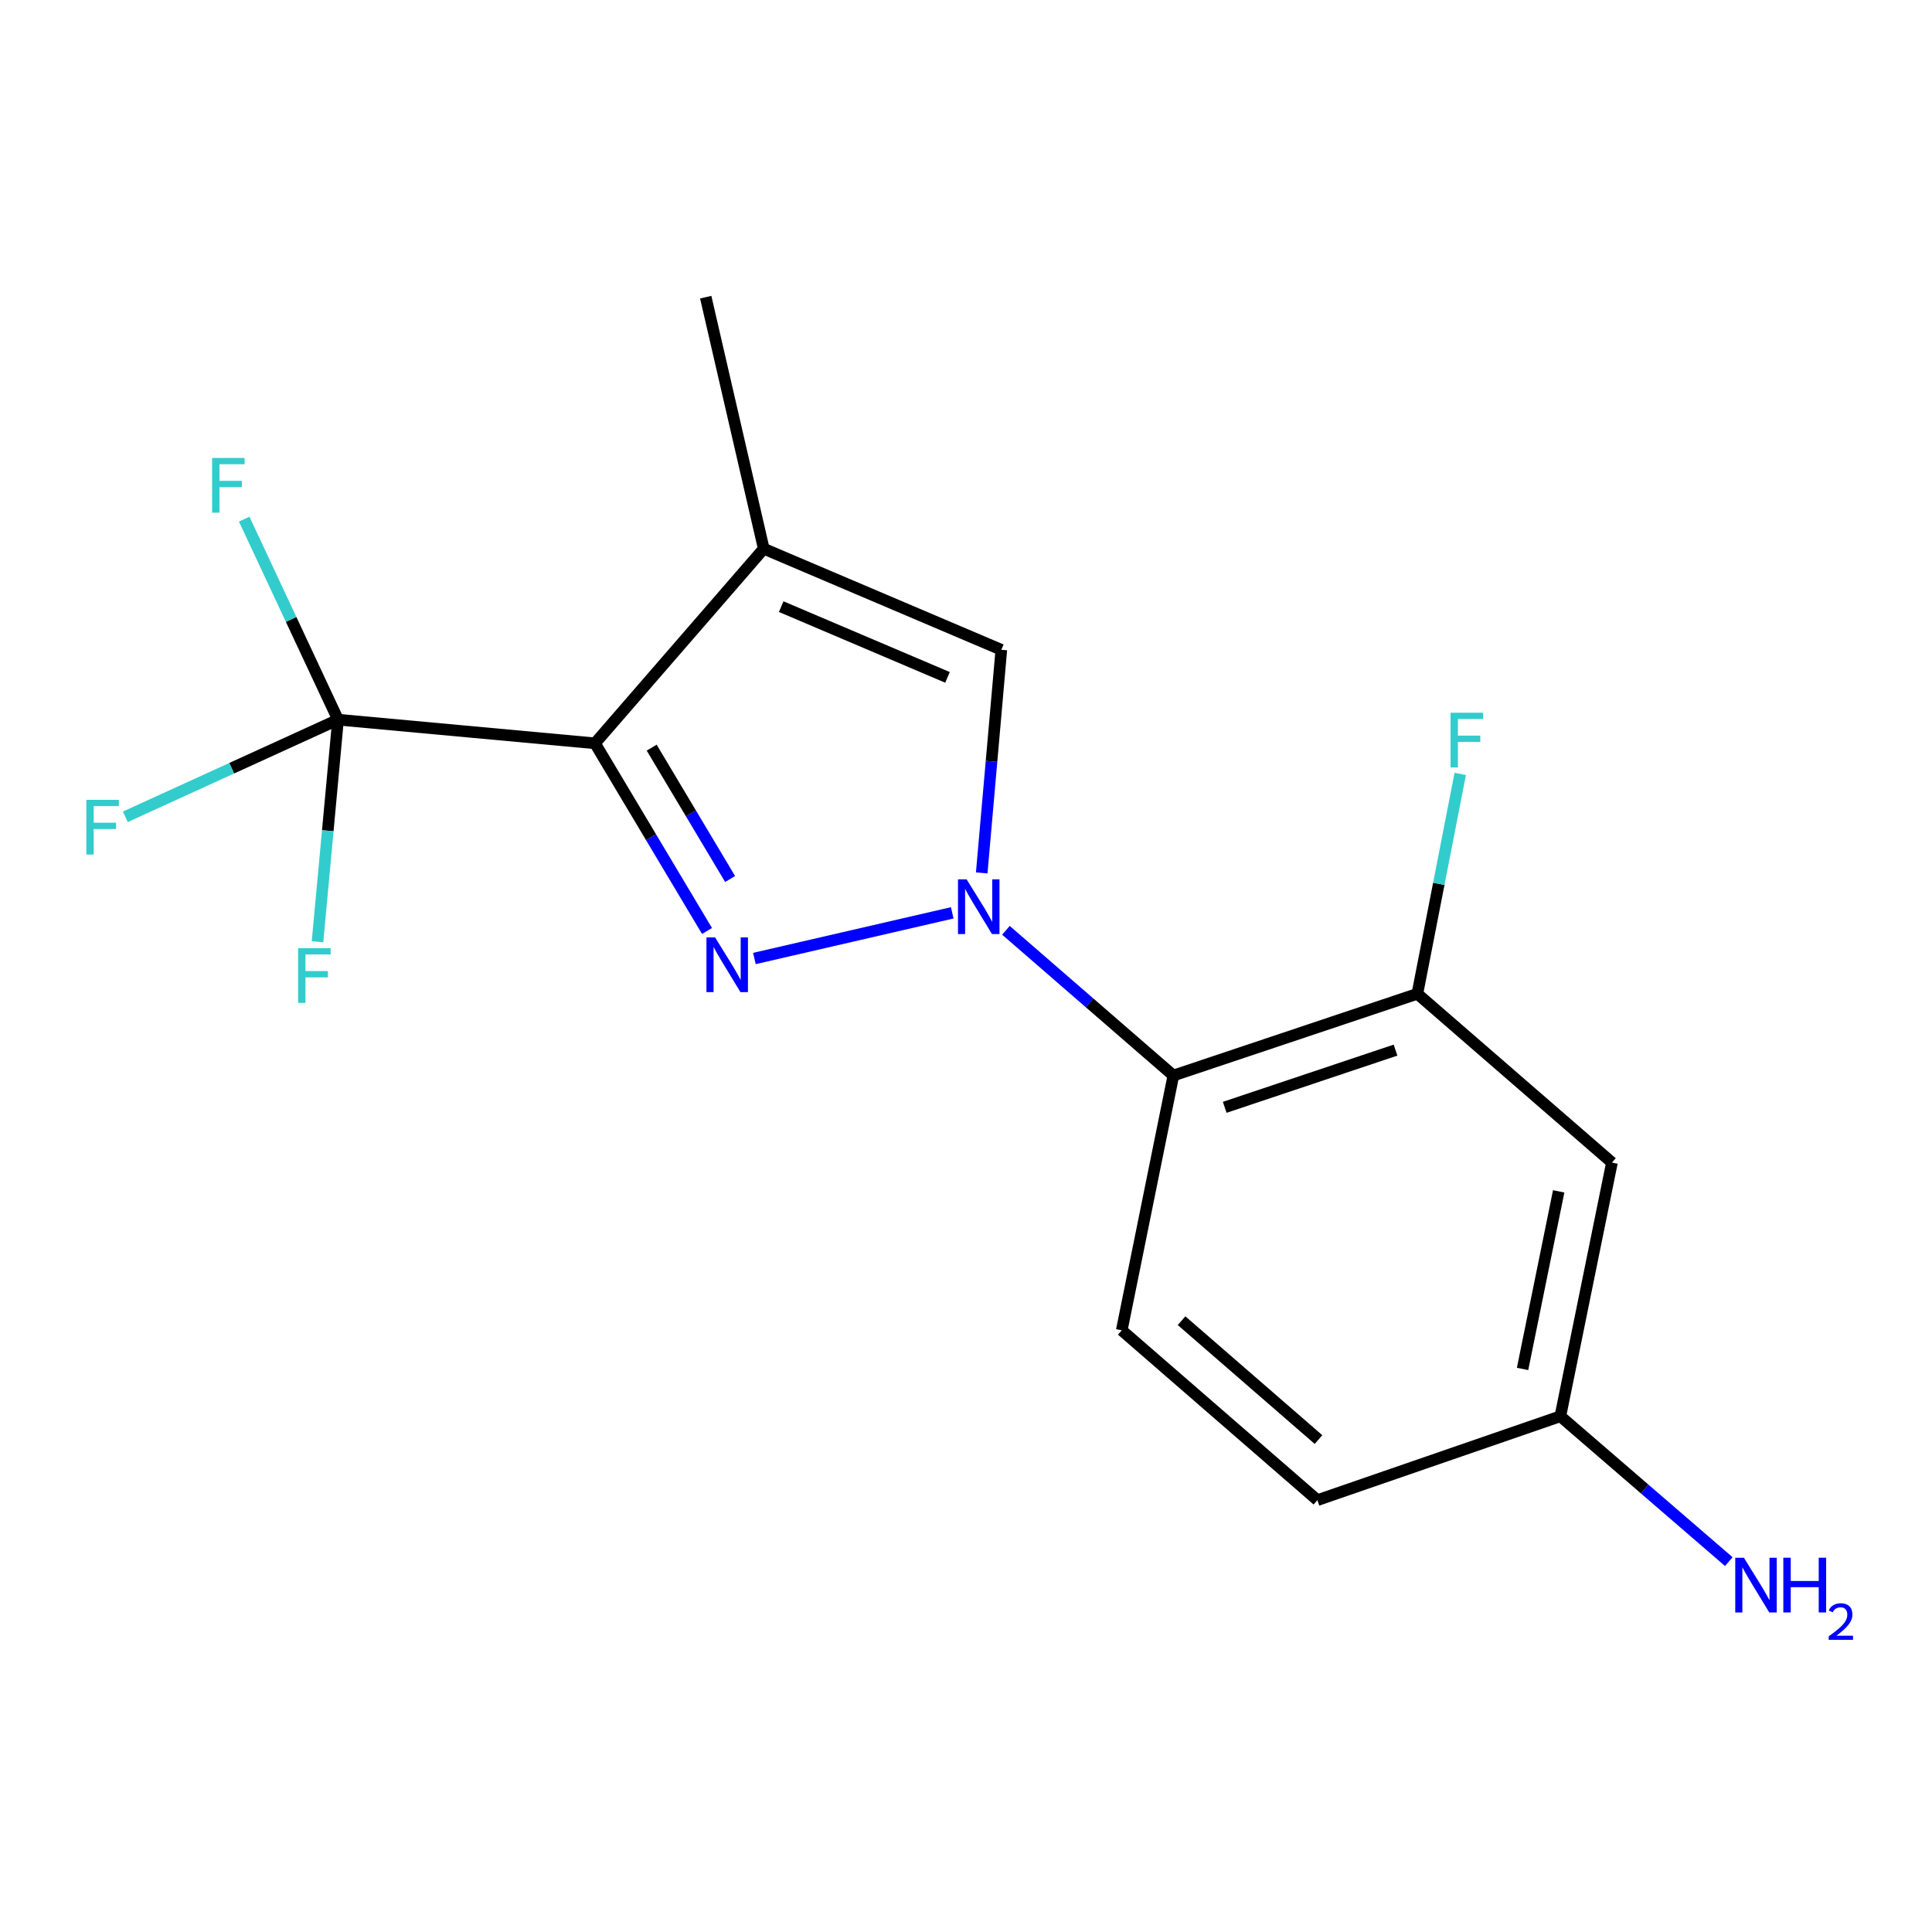 <?xml version='1.0' encoding='iso-8859-1'?>
<svg version='1.1' baseProfile='full'
              xmlns='http://www.w3.org/2000/svg'
                      xmlns:rdkit='http://www.rdkit.org/xml'
                      xmlns:xlink='http://www.w3.org/1999/xlink'
                  xml:space='preserve'
width='1000px' height='1000px' viewBox='0 0 1000 1000'>
<!-- END OF HEADER -->
<rect style='opacity:1.0;fill:#FFFFFF;stroke:none' width='1000' height='1000' x='0' y='0'> </rect>
<path class='bond-0' d='M 365.95,481.871 L 336.954,433.305' style='fill:none;fill-rule:evenodd;stroke:#0000FF;stroke-width:6px;stroke-linecap:butt;stroke-linejoin:miter;stroke-opacity:1' />
<path class='bond-0' d='M 336.954,433.305 L 307.958,384.738' style='fill:none;fill-rule:evenodd;stroke:#000000;stroke-width:6px;stroke-linecap:butt;stroke-linejoin:miter;stroke-opacity:1' />
<path class='bond-0' d='M 377.902,454.972 L 357.605,420.975' style='fill:none;fill-rule:evenodd;stroke:#0000FF;stroke-width:6px;stroke-linecap:butt;stroke-linejoin:miter;stroke-opacity:1' />
<path class='bond-0' d='M 357.605,420.975 L 337.307,386.979' style='fill:none;fill-rule:evenodd;stroke:#000000;stroke-width:6px;stroke-linecap:butt;stroke-linejoin:miter;stroke-opacity:1' />
<path class='bond-1' d='M 390.478,496.119 L 492.876,472.485' style='fill:none;fill-rule:evenodd;stroke:#0000FF;stroke-width:6px;stroke-linecap:butt;stroke-linejoin:miter;stroke-opacity:1' />
<path class='bond-2' d='M 307.958,384.738 L 395.317,284.017' style='fill:none;fill-rule:evenodd;stroke:#000000;stroke-width:6px;stroke-linecap:butt;stroke-linejoin:miter;stroke-opacity:1' />
<path class='bond-3' d='M 307.958,384.738 L 174.968,372.499' style='fill:none;fill-rule:evenodd;stroke:#000000;stroke-width:6px;stroke-linecap:butt;stroke-linejoin:miter;stroke-opacity:1' />
<path class='bond-4' d='M 508.133,451.821 L 513.21,394.074' style='fill:none;fill-rule:evenodd;stroke:#0000FF;stroke-width:6px;stroke-linecap:butt;stroke-linejoin:miter;stroke-opacity:1' />
<path class='bond-4' d='M 513.21,394.074 L 518.286,336.328' style='fill:none;fill-rule:evenodd;stroke:#000000;stroke-width:6px;stroke-linecap:butt;stroke-linejoin:miter;stroke-opacity:1' />
<path class='bond-5' d='M 520.668,481.525 L 563.999,519.108' style='fill:none;fill-rule:evenodd;stroke:#0000FF;stroke-width:6px;stroke-linecap:butt;stroke-linejoin:miter;stroke-opacity:1' />
<path class='bond-5' d='M 563.999,519.108 L 607.33,556.691' style='fill:none;fill-rule:evenodd;stroke:#000000;stroke-width:6px;stroke-linecap:butt;stroke-linejoin:miter;stroke-opacity:1' />
<path class='bond-15' d='M 395.317,284.017 L 365.28,153.819' style='fill:none;fill-rule:evenodd;stroke:#000000;stroke-width:6px;stroke-linecap:butt;stroke-linejoin:miter;stroke-opacity:1' />
<path class='bond-17' d='M 395.317,284.017 L 518.286,336.328' style='fill:none;fill-rule:evenodd;stroke:#000000;stroke-width:6px;stroke-linecap:butt;stroke-linejoin:miter;stroke-opacity:1' />
<path class='bond-17' d='M 404.348,313.995 L 490.426,350.613' style='fill:none;fill-rule:evenodd;stroke:#000000;stroke-width:6px;stroke-linecap:butt;stroke-linejoin:miter;stroke-opacity:1' />
<path class='bond-9' d='M 174.968,372.499 L 119.922,397.637' style='fill:none;fill-rule:evenodd;stroke:#000000;stroke-width:6px;stroke-linecap:butt;stroke-linejoin:miter;stroke-opacity:1' />
<path class='bond-9' d='M 119.922,397.637 L 64.877,422.776' style='fill:none;fill-rule:evenodd;stroke:#33CCCC;stroke-width:6px;stroke-linecap:butt;stroke-linejoin:miter;stroke-opacity:1' />
<path class='bond-10' d='M 174.968,372.499 L 169.656,429.977' style='fill:none;fill-rule:evenodd;stroke:#000000;stroke-width:6px;stroke-linecap:butt;stroke-linejoin:miter;stroke-opacity:1' />
<path class='bond-10' d='M 169.656,429.977 L 164.344,487.456' style='fill:none;fill-rule:evenodd;stroke:#33CCCC;stroke-width:6px;stroke-linecap:butt;stroke-linejoin:miter;stroke-opacity:1' />
<path class='bond-11' d='M 174.968,372.499 L 150.683,320.603' style='fill:none;fill-rule:evenodd;stroke:#000000;stroke-width:6px;stroke-linecap:butt;stroke-linejoin:miter;stroke-opacity:1' />
<path class='bond-11' d='M 150.683,320.603 L 126.399,268.708' style='fill:none;fill-rule:evenodd;stroke:#33CCCC;stroke-width:6px;stroke-linecap:butt;stroke-linejoin:miter;stroke-opacity:1' />
<path class='bond-6' d='M 607.33,556.691 L 733.626,514.388' style='fill:none;fill-rule:evenodd;stroke:#000000;stroke-width:6px;stroke-linecap:butt;stroke-linejoin:miter;stroke-opacity:1' />
<path class='bond-6' d='M 633.913,573.152 L 722.32,543.539' style='fill:none;fill-rule:evenodd;stroke:#000000;stroke-width:6px;stroke-linecap:butt;stroke-linejoin:miter;stroke-opacity:1' />
<path class='bond-8' d='M 607.33,556.691 L 580.619,688.559' style='fill:none;fill-rule:evenodd;stroke:#000000;stroke-width:6px;stroke-linecap:butt;stroke-linejoin:miter;stroke-opacity:1' />
<path class='bond-7' d='M 733.626,514.388 L 834.347,601.747' style='fill:none;fill-rule:evenodd;stroke:#000000;stroke-width:6px;stroke-linecap:butt;stroke-linejoin:miter;stroke-opacity:1' />
<path class='bond-13' d='M 733.626,514.388 L 744.72,457.48' style='fill:none;fill-rule:evenodd;stroke:#000000;stroke-width:6px;stroke-linecap:butt;stroke-linejoin:miter;stroke-opacity:1' />
<path class='bond-13' d='M 744.72,457.48 L 755.814,400.573' style='fill:none;fill-rule:evenodd;stroke:#33CCCC;stroke-width:6px;stroke-linecap:butt;stroke-linejoin:miter;stroke-opacity:1' />
<path class='bond-18' d='M 834.347,601.747 L 807.637,733.054' style='fill:none;fill-rule:evenodd;stroke:#000000;stroke-width:6px;stroke-linecap:butt;stroke-linejoin:miter;stroke-opacity:1' />
<path class='bond-18' d='M 806.772,616.649 L 788.075,708.564' style='fill:none;fill-rule:evenodd;stroke:#000000;stroke-width:6px;stroke-linecap:butt;stroke-linejoin:miter;stroke-opacity:1' />
<path class='bond-14' d='M 580.619,688.559 L 681.875,776.467' style='fill:none;fill-rule:evenodd;stroke:#000000;stroke-width:6px;stroke-linecap:butt;stroke-linejoin:miter;stroke-opacity:1' />
<path class='bond-14' d='M 611.575,683.584 L 682.454,745.119' style='fill:none;fill-rule:evenodd;stroke:#000000;stroke-width:6px;stroke-linecap:butt;stroke-linejoin:miter;stroke-opacity:1' />
<path class='bond-12' d='M 807.637,733.054 L 681.875,776.467' style='fill:none;fill-rule:evenodd;stroke:#000000;stroke-width:6px;stroke-linecap:butt;stroke-linejoin:miter;stroke-opacity:1' />
<path class='bond-16' d='M 807.637,733.054 L 851.229,770.671' style='fill:none;fill-rule:evenodd;stroke:#000000;stroke-width:6px;stroke-linecap:butt;stroke-linejoin:miter;stroke-opacity:1' />
<path class='bond-16' d='M 851.229,770.671 L 894.822,808.287' style='fill:none;fill-rule:evenodd;stroke:#0000FF;stroke-width:6px;stroke-linecap:butt;stroke-linejoin:miter;stroke-opacity:1' />
<path  class='atom-0' d='M 370.137 485.209
L 379.417 500.209
Q 380.337 501.689, 381.817 504.369
Q 383.297 507.049, 383.377 507.209
L 383.377 485.209
L 387.137 485.209
L 387.137 513.529
L 383.257 513.529
L 373.297 497.129
Q 372.137 495.209, 370.897 493.009
Q 369.697 490.809, 369.337 490.129
L 369.337 513.529
L 365.657 513.529
L 365.657 485.209
L 370.137 485.209
' fill='#0000FF'/>
<path  class='atom-2' d='M 500.335 455.158
L 509.615 470.158
Q 510.535 471.638, 512.015 474.318
Q 513.495 476.998, 513.575 477.158
L 513.575 455.158
L 517.335 455.158
L 517.335 483.478
L 513.455 483.478
L 503.495 467.078
Q 502.335 465.158, 501.095 462.958
Q 499.895 460.758, 499.535 460.078
L 499.535 483.478
L 495.855 483.478
L 495.855 455.158
L 500.335 455.158
' fill='#0000FF'/>
<path  class='atom-10' d='M 44.688 413.991
L 61.528 413.991
L 61.528 417.231
L 48.488 417.231
L 48.488 425.831
L 60.088 425.831
L 60.088 429.111
L 48.488 429.111
L 48.488 442.311
L 44.688 442.311
L 44.688 413.991
' fill='#33CCCC'/>
<path  class='atom-11' d='M 154.308 490.781
L 171.148 490.781
L 171.148 494.021
L 158.108 494.021
L 158.108 502.621
L 169.708 502.621
L 169.708 505.901
L 158.108 505.901
L 158.108 519.101
L 154.308 519.101
L 154.308 490.781
' fill='#33CCCC'/>
<path  class='atom-12' d='M 109.786 237.04
L 126.626 237.04
L 126.626 240.28
L 113.586 240.28
L 113.586 248.88
L 125.186 248.88
L 125.186 252.16
L 113.586 252.16
L 113.586 265.36
L 109.786 265.36
L 109.786 237.04
' fill='#33CCCC'/>
<path  class='atom-14' d='M 750.807 368.908
L 767.647 368.908
L 767.647 372.148
L 754.607 372.148
L 754.607 380.748
L 766.207 380.748
L 766.207 384.028
L 754.607 384.028
L 754.607 397.228
L 750.807 397.228
L 750.807 368.908
' fill='#33CCCC'/>
<path  class='atom-17' d='M 902.646 806.281
L 911.926 821.281
Q 912.846 822.761, 914.326 825.441
Q 915.806 828.121, 915.886 828.281
L 915.886 806.281
L 919.646 806.281
L 919.646 834.601
L 915.766 834.601
L 905.806 818.201
Q 904.646 816.281, 903.406 814.081
Q 902.206 811.881, 901.846 811.201
L 901.846 834.601
L 898.166 834.601
L 898.166 806.281
L 902.646 806.281
' fill='#0000FF'/>
<path  class='atom-17' d='M 923.046 806.281
L 926.886 806.281
L 926.886 818.321
L 941.366 818.321
L 941.366 806.281
L 945.206 806.281
L 945.206 834.601
L 941.366 834.601
L 941.366 821.521
L 926.886 821.521
L 926.886 834.601
L 923.046 834.601
L 923.046 806.281
' fill='#0000FF'/>
<path  class='atom-17' d='M 946.579 833.607
Q 947.265 831.838, 948.902 830.861
Q 950.539 829.858, 952.809 829.858
Q 955.634 829.858, 957.218 831.389
Q 958.802 832.921, 958.802 835.64
Q 958.802 838.412, 956.743 840.999
Q 954.71 843.586, 950.486 846.649
L 959.119 846.649
L 959.119 848.761
L 946.526 848.761
L 946.526 846.992
Q 950.011 844.51, 952.07 842.662
Q 954.156 840.814, 955.159 839.151
Q 956.162 837.488, 956.162 835.772
Q 956.162 833.977, 955.265 832.973
Q 954.367 831.97, 952.809 831.97
Q 951.305 831.97, 950.301 832.577
Q 949.298 833.185, 948.585 834.531
L 946.579 833.607
' fill='#0000FF'/>
</svg>

